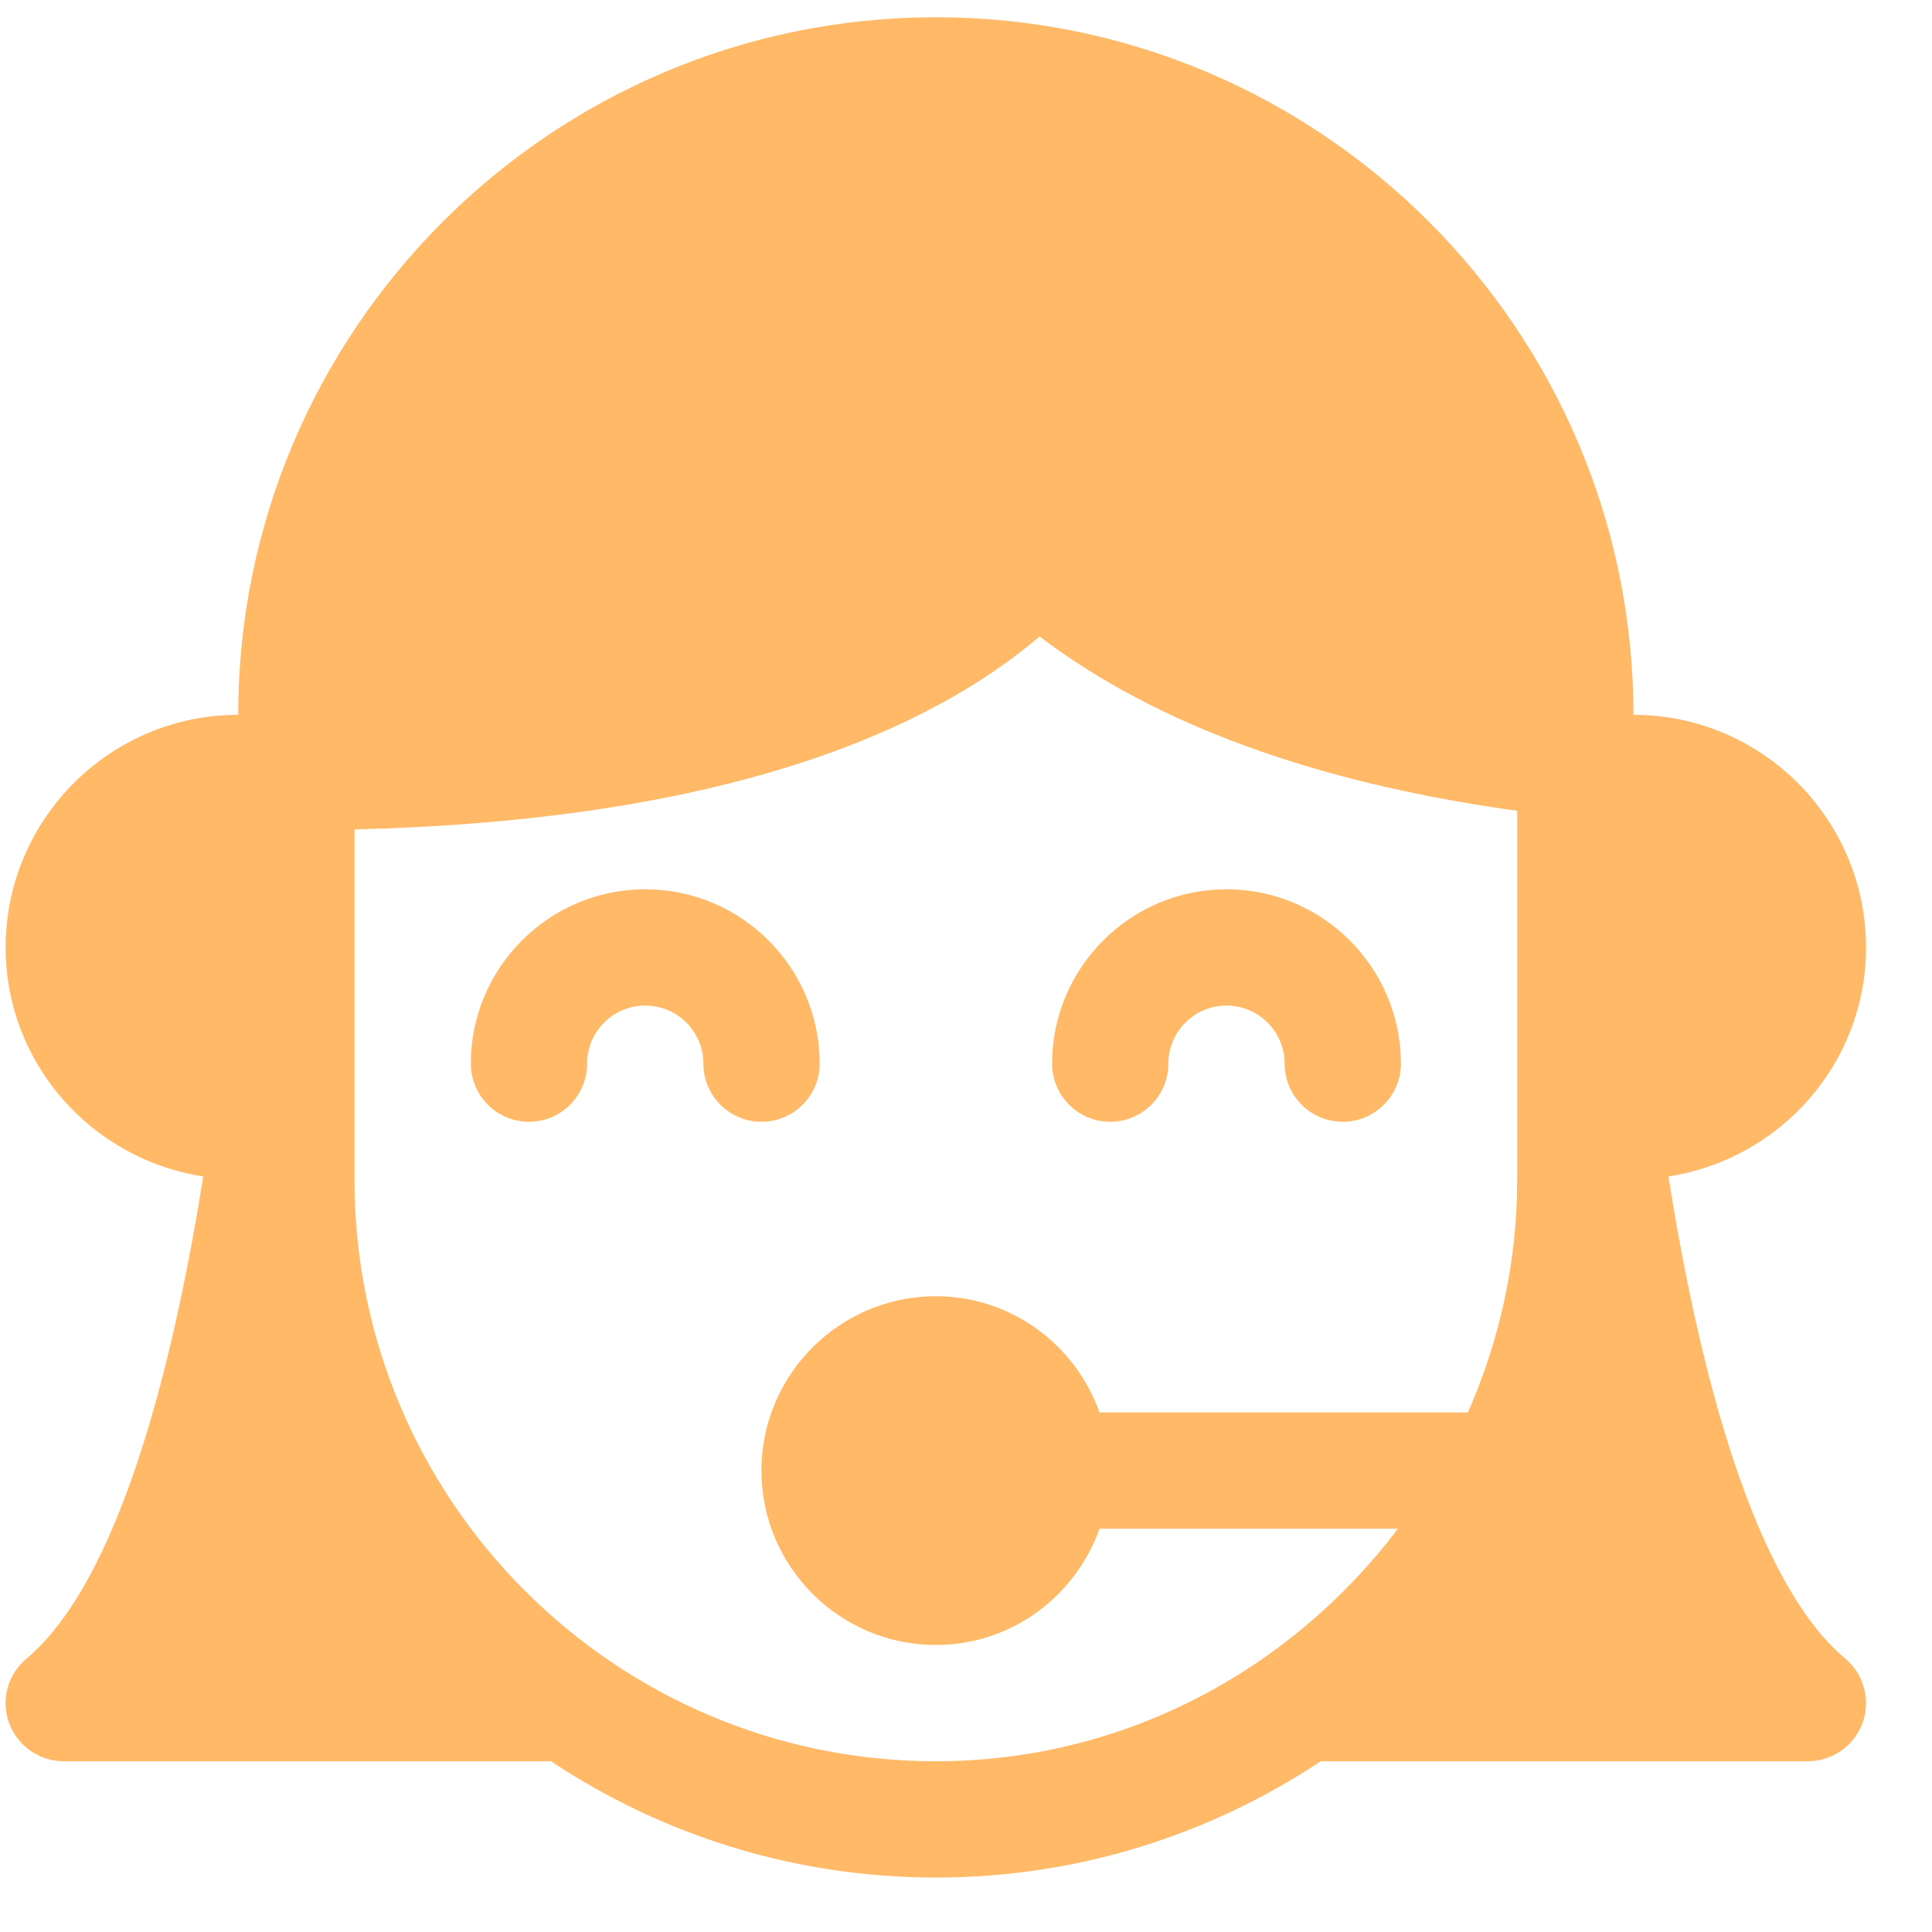 <svg width="27" height="27" viewBox="0 0 27 27" fill="none" xmlns="http://www.w3.org/2000/svg">
<path d="M17.14 12.428C15.797 12.428 14.703 13.521 14.703 14.865C14.703 15.313 15.067 15.677 15.516 15.677C15.964 15.677 16.328 15.313 16.328 14.865C16.328 14.416 16.694 14.053 17.14 14.053C17.587 14.053 17.953 14.416 17.953 14.865C17.953 15.313 18.317 15.677 18.765 15.677C19.214 15.677 19.578 15.313 19.578 14.865C19.578 13.521 18.484 12.428 17.14 12.428Z" fill="#FFB967"/>
<path d="M9.017 12.428C7.674 12.428 6.58 13.521 6.58 14.865C6.58 15.313 6.944 15.677 7.393 15.677C7.841 15.677 8.205 15.313 8.205 14.865C8.205 14.416 8.569 14.053 9.017 14.053C9.466 14.053 9.83 14.416 9.83 14.865C9.83 15.313 10.194 15.677 10.642 15.677C11.091 15.677 11.455 15.313 11.455 14.865C11.455 13.521 10.361 12.428 9.017 12.428Z" fill="#FFB967"/>
<path d="M25.788 23.179C24.518 22.117 23.752 19.197 23.317 16.441C24.875 16.202 26.078 14.865 26.078 13.24C26.078 11.448 24.62 9.99 22.828 9.99C22.828 4.613 18.455 0.241 13.079 0.241C7.702 0.241 3.329 4.613 3.329 9.99C1.537 9.99 0.079 11.448 0.079 13.24C0.079 14.865 1.282 16.202 2.84 16.441C2.403 19.197 1.638 22.117 0.369 23.181C0.107 23.4 0.009 23.759 0.128 24.081C0.245 24.4 0.551 24.614 0.892 24.614H7.7C9.244 25.64 11.091 26.239 13.079 26.239C15.066 26.239 16.913 25.64 18.457 24.614H25.265C25.606 24.614 25.912 24.4 26.029 24.08C26.146 23.759 26.05 23.399 25.788 23.179ZM21.203 16.49C21.203 17.647 20.953 18.742 20.514 19.739H15.366C15.03 18.796 14.136 18.115 13.079 18.115C11.735 18.115 10.641 19.208 10.641 20.552C10.641 21.896 11.735 22.989 13.079 22.989C14.136 22.989 15.03 22.308 15.366 21.364H19.537C18.052 23.326 15.722 24.614 13.079 24.614C8.599 24.614 4.954 20.97 4.954 16.49V11.591C10.152 11.466 13.001 10.2 14.528 8.895C16.148 10.123 18.382 10.942 21.203 11.331V16.49Z" fill="#FFB967"/>
</svg>
